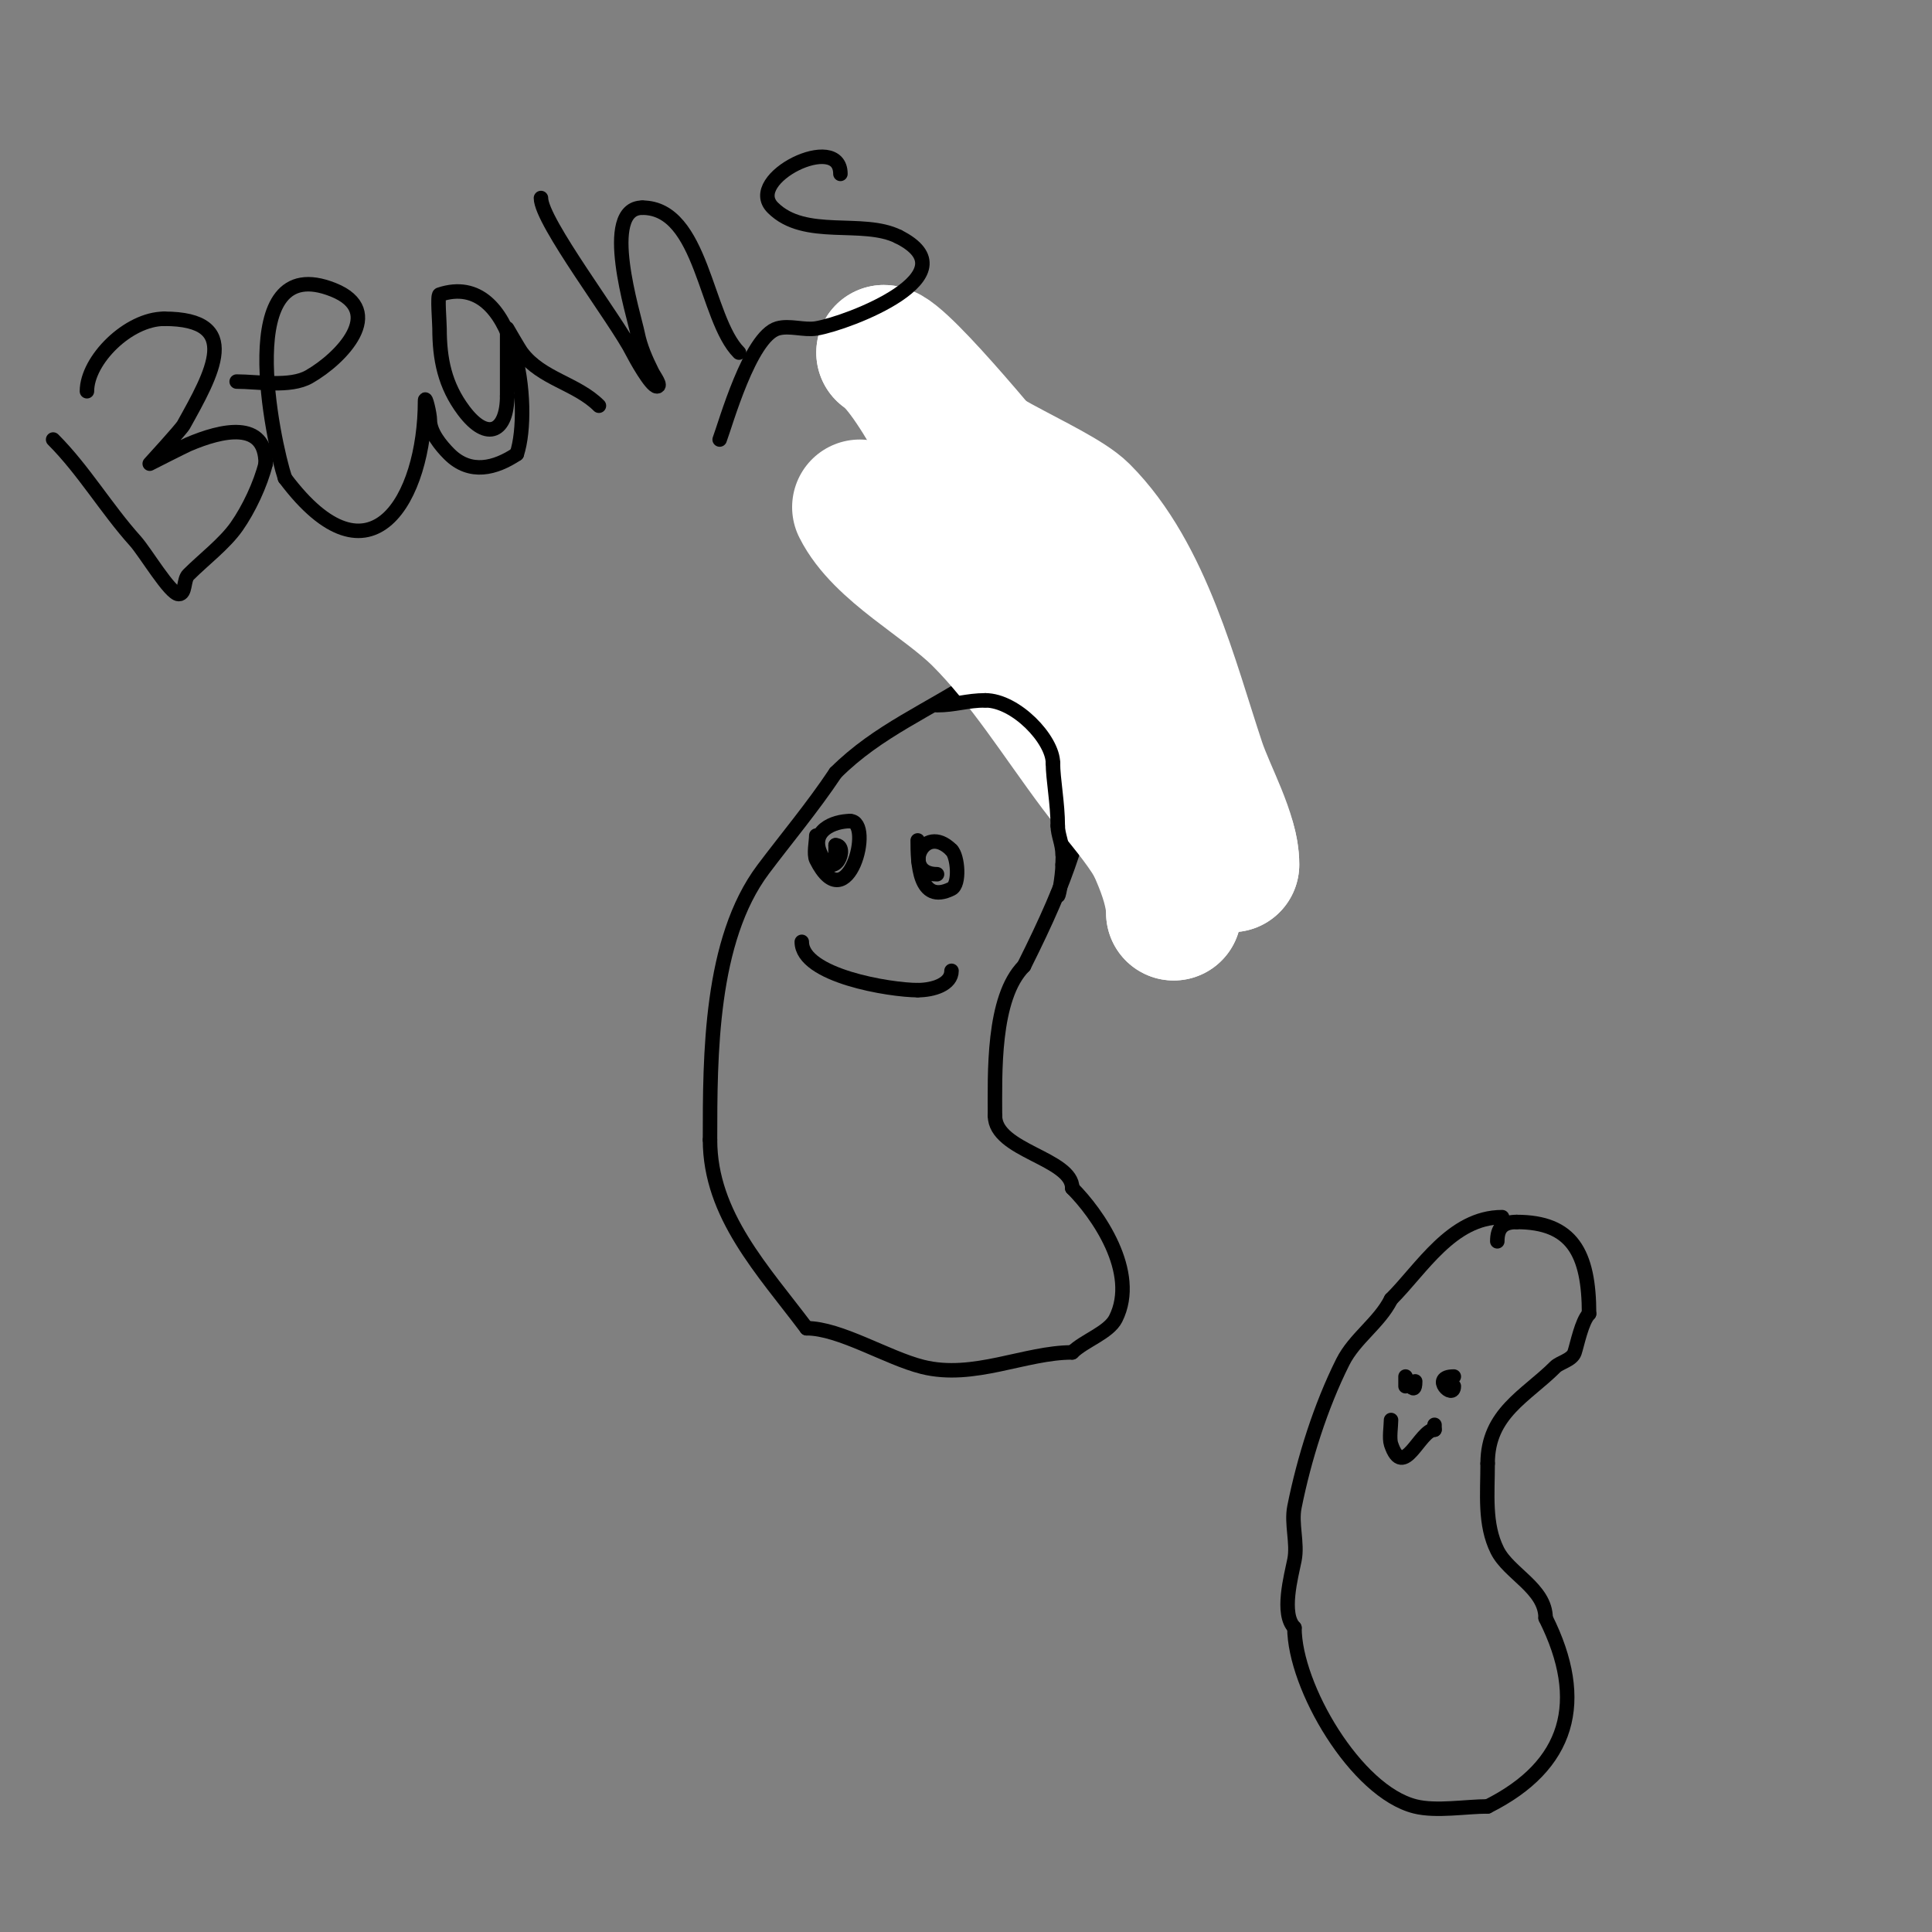 <svg viewBox='0 0 400 400' version='1.1' xmlns='http://www.w3.org/2000/svg' xmlns:xlink='http://www.w3.org/1999/xlink'><rect x="0" y="0" width="400" height="400" fill="#808080" stroke="none"/><g fill='none' stroke='#000000' stroke-width='3' stroke-linecap='round' stroke-linejoin='round'><path d='M216,133l0,0'/><path d='M216,133c-5.916,0 -8.532,4.021 -13,7c-10.598,7.066 -21.216,11.216 -30,20'/><path d='M173,160c-4.8,7.199 -10.359,13.812 -15,20c-11.004,14.672 -11,38.568 -11,56'/><path d='M147,236c0,15.564 11.03,27.04 20,39'/><path d='M167,275c6.909,0 16.685,6.171 24,8c10.597,2.649 21.206,-3 31,-3'/><path d='M222,280c2.413,-2.413 7.54,-4.08 9,-7c4.818,-9.636 -3.868,-21.867 -9,-27'/><path d='M222,246c0,-6.234 -16,-7.66 -16,-15'/><path d='M206,231c0,-8.515 -0.573,-24.427 6,-31'/><path d='M212,200c9.564,-19.129 11.805,-27.027 16,-48c0.364,-1.819 2.694,-21 0,-21'/><path d='M228,131c-4.552,-6.829 -13.461,-0.077 -16,5'/><path d='M169,173c0,1.221 -0.564,3.873 0,5c6.421,12.841 12.005,-8 7,-8'/><path d='M176,170c-3.322,0 -8.517,1.966 -6,7c2.782,5.564 5.75,-2 3,-2'/><path d='M173,175c0,0.667 0,1.333 0,2'/><path d='M190,174c0,4.541 0.198,13.401 7,10c1.779,-0.889 1.308,-6.692 0,-8'/><path d='M197,176c-5.972,-5.972 -10.355,5 -3,5'/><path d='M166,195c0,7.019 18.265,10 24,10'/><path d='M190,205c3.231,0 7,-1.205 7,-4'/><path d='M221,172c0,-5.333 0,-10.667 0,-16'/><path d='M221,156c0,-8.918 -10.017,-17 -17,-17'/><path d='M204,139c-4.089,0 3.67,0.335 5,1c1.104,0.552 2.534,3.534 4,5'/><path d='M213,145c0,4.868 8,10.446 8,22'/><path d='M221,167c0,4.728 -1,8.346 -1,12'/><path d='M220,179c0,2.22 -1,8.116 -1,6'/></g>
<g fill='none' stroke='#ffffff' stroke-width='28' stroke-linecap='round' stroke-linejoin='round'><path d='M194,85c0,6.795 24.441,15.441 30,21c13.002,13.002 18.404,35.211 24,52c2.121,6.363 7,14.682 7,21'/><path d='M255,179c0,-7.606 -6.053,-14.422 -10,-21c-11.314,-18.857 -21.468,-38.709 -35,-56c-0.939,-1.2 -23.498,-29 -27,-29'/><path d='M183,73c7,4.667 18.641,30.25 23,38c10.049,17.865 18.862,35.724 28,54c3.323,6.646 9,16.542 9,24'/><path d='M243,189c0,-12.517 -8.61,-20.146 -16,-30c-7.665,-10.22 -14.921,-21.921 -24,-31c-7.512,-7.512 -20.535,-14.069 -25,-23'/></g>
<g fill='none' stroke='#000000' stroke-width='3' stroke-linecap='round' stroke-linejoin='round'><path d='M194,146c3.694,0 6.209,-1 10,-1'/><path d='M204,145c6.293,0 14,8.082 14,13'/><path d='M218,158c0,3.223 1,8.388 1,13'/><path d='M219,171c0,1.835 1,3.71 1,6'/><path d='M311,252c-10.435,0 -16.645,10.645 -23,17'/><path d='M288,269c-2.438,4.876 -7.547,8.095 -10,13c-4.603,9.206 -8.019,20.093 -10,30c-0.705,3.526 0.705,7.474 0,11c-0.657,3.287 -2.831,11.169 0,14'/><path d='M268,337c0,12.136 12.698,33.925 25,37c4.353,1.088 10.548,0 15,0'/><path d='M308,374c16.864,-8.432 20.625,-21.749 12,-39'/><path d='M320,335c0,-6.172 -7.581,-9.162 -10,-14c-2.71,-5.42 -2,-11.717 -2,-18'/><path d='M308,303c0,-10.403 7.944,-13.944 14,-20c0.939,-0.939 3.471,-1.414 4,-3c0.529,-1.587 1.493,-6.493 3,-8'/><path d='M329,272c0,-12.67 -3.552,-19 -15,-19'/><path d='M314,253c-2.848,0 -4,1.259 -4,4'/><path d='M291,287c0,-0.667 0,-2 0,-2c0,0 2,4.68 2,1'/><path d='M301,285c-5.003,0 0,4.93 0,2'/><path d='M288,294c0,1.203 -0.405,3.786 0,5c2.562,7.686 5.935,-3 9,-3'/><path d='M297,296l0,-1'/><path d='M11,91c6.318,6.318 11.005,14.339 17,21c2.094,2.326 7.212,11 9,11c1.491,0 0.946,-2.946 2,-4c3.099,-3.099 7.513,-6.447 10,-10c2.528,-3.611 4.926,-8.704 6,-13'/><path d='M55,96c0,-9.031 -9.065,-6.972 -16,-4c-0.932,0.399 -8,4 -8,4c0,0 6.501,-7.101 7,-8c5.925,-10.665 12.433,-22 -4,-22'/><path d='M34,66c-7.434,0 -16,8.525 -16,15'/><path d='M49,79c4.425,0 11.065,1.249 15,-1c6.702,-3.83 16.04,-13.584 5,-18c-21.011,-8.405 -12.46,31.621 -10,39'/><path d='M59,99c17.81,23.747 29,4.225 29,-16c0,-1.374 1,2.626 1,4c0,2.471 2.214,5.214 4,7c4.351,4.351 9.55,2.967 14,0'/><path d='M107,94c3.148,-9.445 0.022,-38.341 -16,-33c-0.476,0.159 0,5.709 0,7c0,6.359 1.086,11.781 5,17c4.961,6.615 9,4.286 9,-3'/><path d='M105,82c0,-1.133 0,-14 0,-14c0,0 2.463,4.284 3,5c4.101,5.467 11.375,6.375 16,11'/><path d='M112,41c0,4.913 15.681,25.361 19,32c0.456,0.912 3.785,7 5,7c1.054,0 -0.529,-2.057 -1,-3c-1.274,-2.547 -2.441,-5.207 -3,-8c-0.736,-3.68 -7.8,-26 1,-26'/><path d='M133,43c12.455,0 13.006,23.006 20,30'/><path d='M174,36c0,-8.873 -20.001,0.999 -14,7c6.641,6.641 18.605,2.302 26,6'/><path d='M186,49c15.734,7.867 -10.302,17.884 -17,19c-2.56,0.427 -5.511,-0.711 -8,0c-5.728,1.636 -10.816,19.921 -12,23'/></g>
</svg>